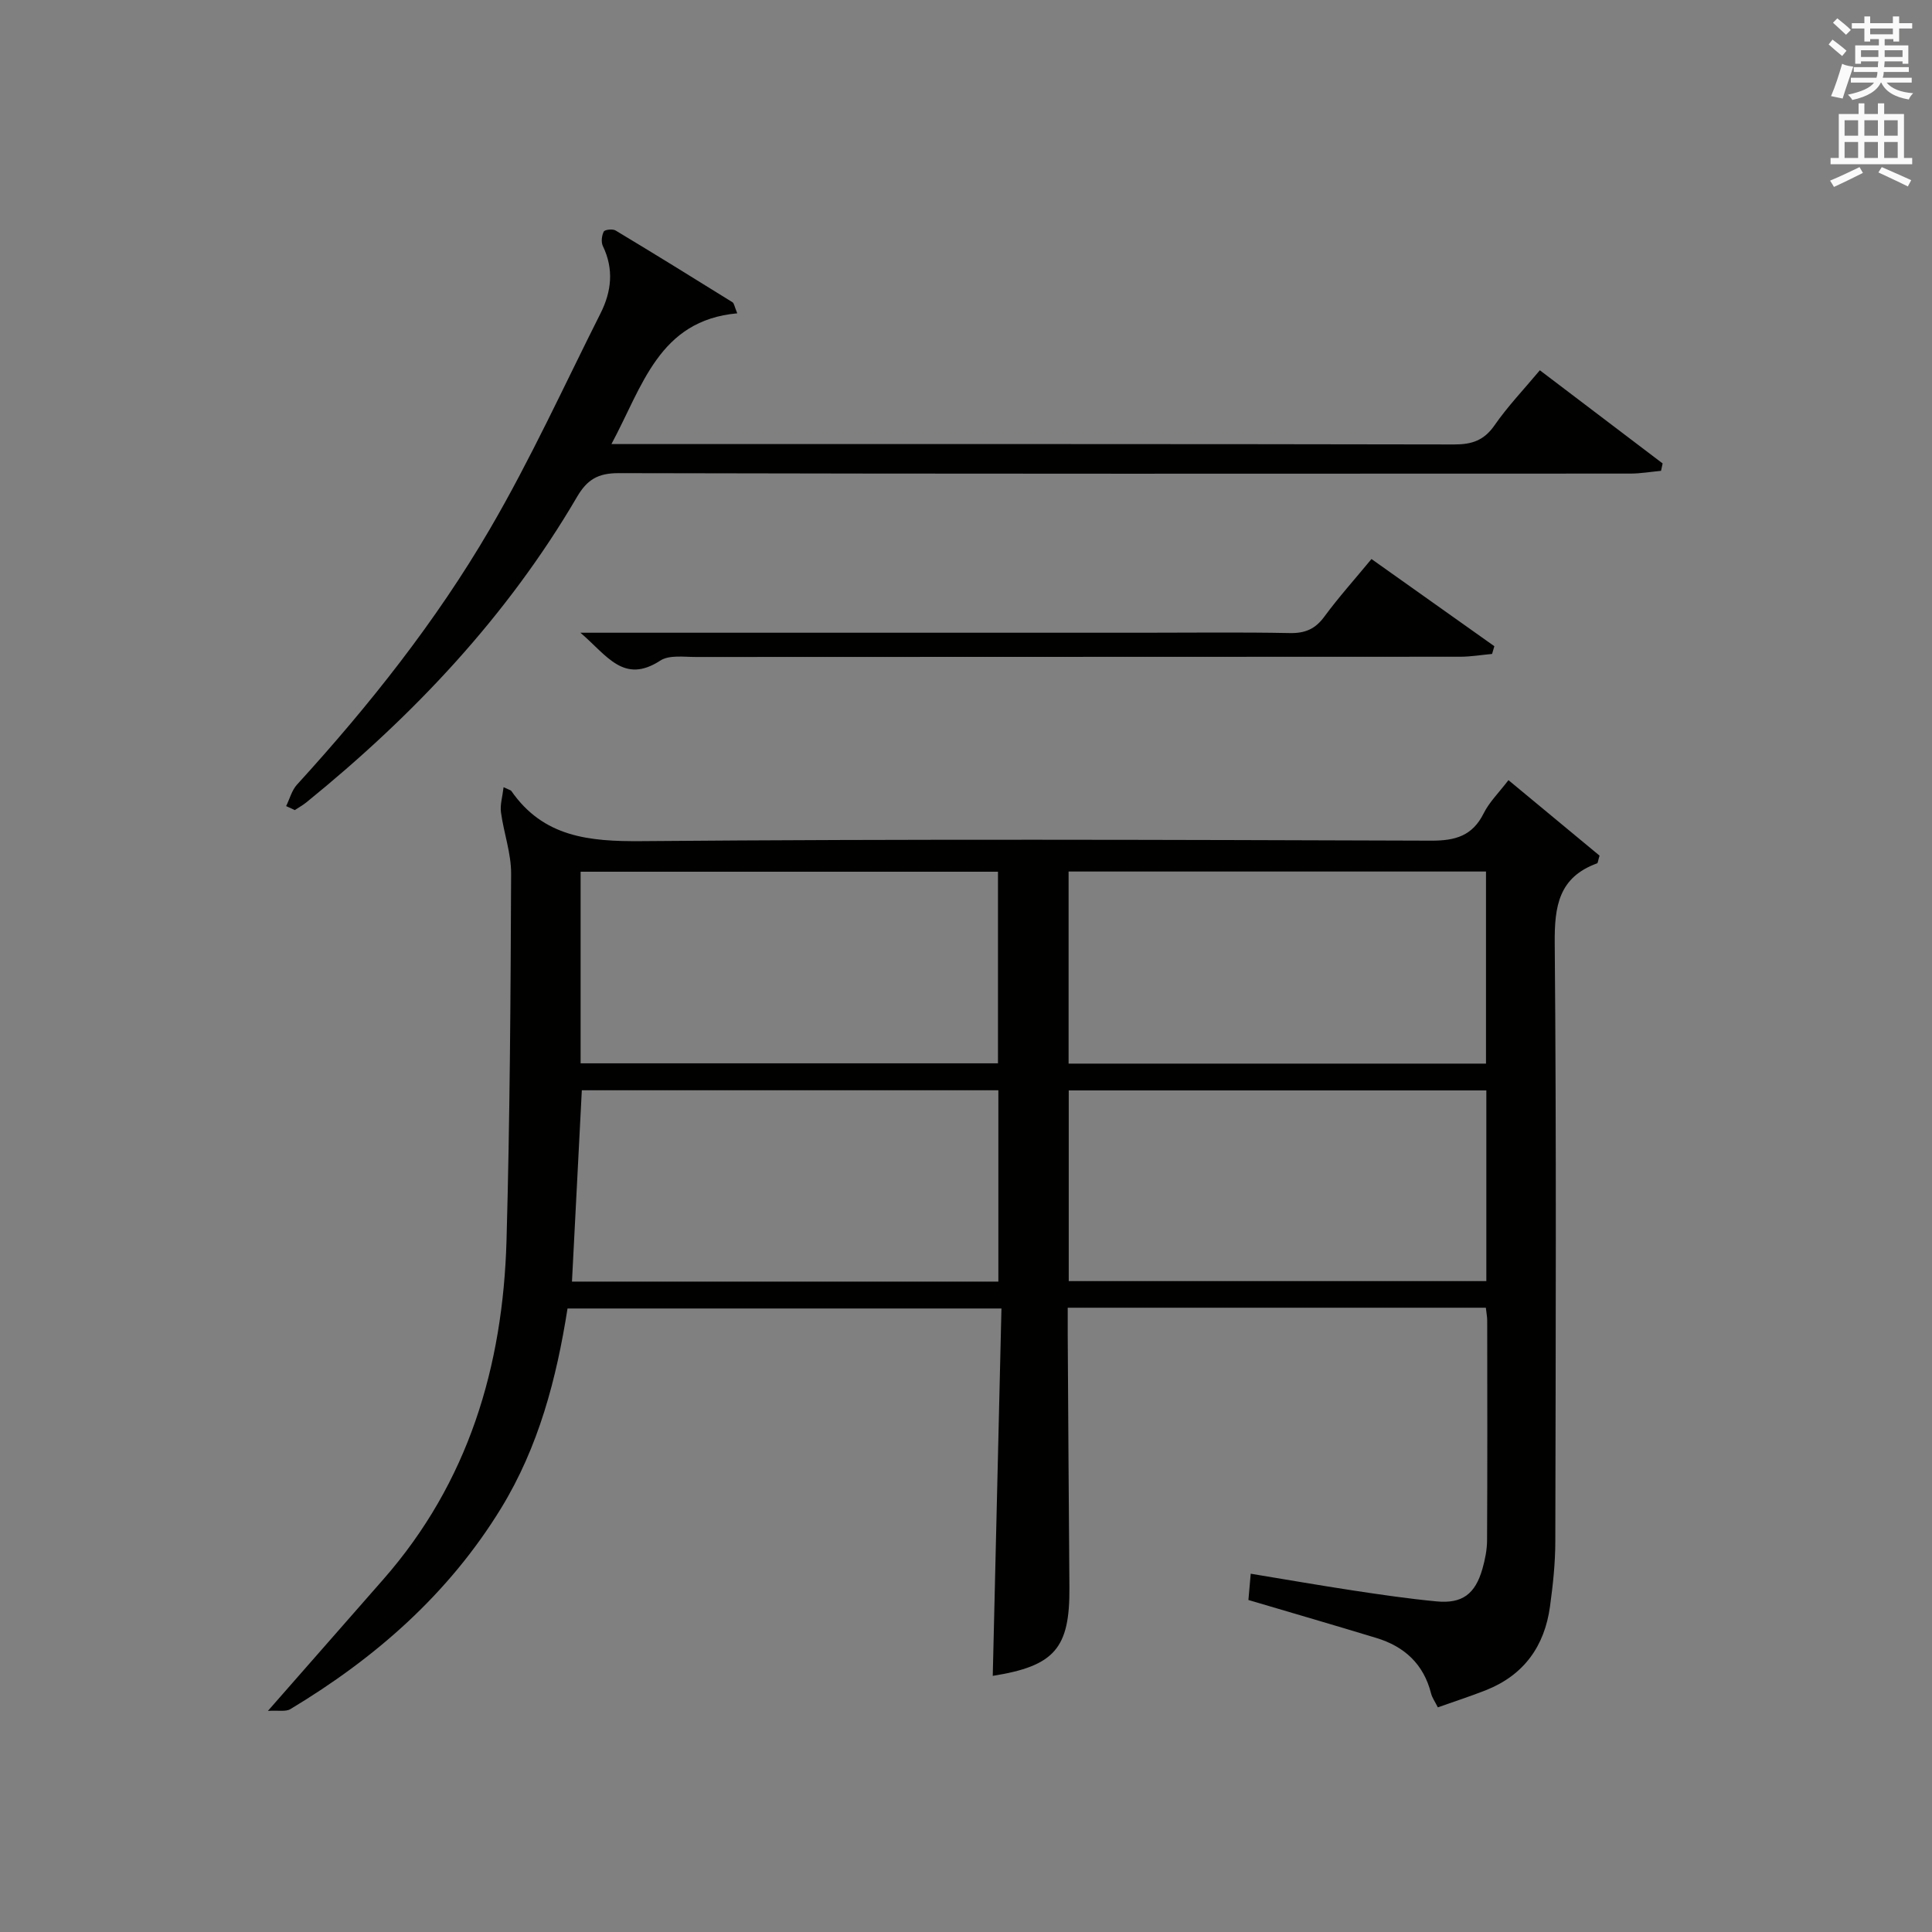 <?xml version="1.0" encoding="utf-8"?>
<!-- Generator: Adobe Illustrator 22.0.0, SVG Export Plug-In . SVG Version: 6.00 Build 0)  -->
<svg version="1.1" id="漢-ZDIC-典" xmlns="http://www.w3.org/2000/svg" xmlns:xlink="http://www.w3.org/1999/xlink" x="0px" y="0px"
	 viewBox="0 0 400 400" style="enable-background:new 0 0 400 400;" xml:space="preserve">
<rect x="0" y="0" width="400" height="400" fill="#808080" stroke="none"/>
<style type="text/css">
	.st1{fill:#010100;}
	.st2{fill:#fafafb;}
</style>
<g>
	
	<path class="st1" d="M104.26,162.98c1.3,0.61,1.51,0.64,1.59,0.76c6.66,9.6,16.12,10.5,27,10.41c54.48-0.46,108.96-0.28,163.45-0.1
		c5,0.02,8.55-0.98,10.88-5.66c1.16-2.33,3.13-4.25,5.13-6.87c6.48,5.37,12.78,10.59,18.86,15.63c-0.32,1.02-0.33,1.54-0.52,1.6
		c-7.91,2.88-8.83,8.84-8.76,16.5c0.36,41.32,0.2,82.64,0.12,123.96c-0.01,4.47-0.49,8.96-1.1,13.39
		c-1.12,8.21-5.39,14.2-13.23,17.32c-3.21,1.27-6.51,2.33-9.99,3.57c-0.59-1.18-1.17-1.98-1.4-2.87c-1.53-6.08-5.52-9.74-11.34-11.5
		c-8.71-2.65-17.46-5.19-26.48-7.86c0.15-1.7,0.29-3.29,0.48-5.44c7.23,1.19,14.2,2.41,21.19,3.47c5.74,0.87,11.49,1.71,17.27,2.26
		c5.32,0.51,8.01-1.5,9.51-6.74c0.54-1.9,0.95-3.91,0.96-5.87c0.08-15.16,0.05-30.32,0.03-45.49c0-0.8-0.16-1.6-0.28-2.7
		c-28.74,0-57.32,0-86.57,0c0,1.93-0.01,3.69,0,5.45c0.11,17.49,0.21,34.98,0.35,52.47c0.1,12.58-3.05,16.26-15.87,18.3
		c0.59-25.2,1.19-50.38,1.8-76.06c-30.31,0-59.97,0-89.84,0c-2.3,14.64-6,28.67-13.76,41.36C92.88,330,77.76,343.26,60.11,353.86
		c-0.95,0.57-2.46,0.22-4.64,0.36c8.6-9.8,16.25-18.52,23.9-27.24c17.62-20.09,24.77-44.09,25.5-70.21
		c0.7-25.29,0.85-50.6,0.95-75.9c0.02-4.22-1.53-8.44-2.1-12.69C103.51,166.62,104.03,164.97,104.26,162.98z M206.7,265.34
		c0-13.43,0-26.36,0-39.61c-28.92,0-57.61,0-86.24,0c-0.69,13.32-1.36,26.34-2.04,39.61C147.77,265.34,177,265.34,206.7,265.34z
		 M120.21,220.15c29.15,0,57.81,0,86.41,0c0-13.51,0-26.58,0-39.67c-28.98,0-57.64,0-86.41,0
		C120.21,193.84,120.21,206.79,120.21,220.15z M221.24,220.21c29.04,0,57.72,0,86.42,0c0-13.46,0-26.54,0-39.77
		c-28.94,0-57.59,0-86.42,0C221.24,193.74,221.24,206.69,221.24,220.21z M221.27,265.24c28.9,0,57.6,0,86.46,0
		c0-13.29,0-26.22,0-39.48c-28.9,0-57.6,0-86.46,0C221.27,239.05,221.27,251.98,221.27,265.24z"/>
	<path class="st1" d="M59.24,166.89c0.74-1.49,1.17-3.26,2.25-4.44c14.96-16.4,28.75-33.76,39.93-52.91c8.43-14.44,15.4-29.74,22.93-44.7
		c2.26-4.49,2.77-9.13,0.47-13.89c-0.4-0.82-0.24-2.17,0.18-3c0.21-0.41,1.85-0.6,2.45-0.23c8.12,4.88,16.17,9.86,24.21,14.86
		c0.33,0.21,0.39,0.86,0.98,2.29c-16.23,1.47-19.59,15.07-26.05,27.07c2.48,0,4.25,0,6.01,0c56.16,0,112.31-0.03,168.47,0.08
		c3.68,0.01,6.19-0.84,8.36-3.97c2.72-3.92,6.06-7.42,9.38-11.39c8.61,6.53,17.01,12.91,25.42,19.29c-0.11,0.51-0.22,1.02-0.33,1.53
		c-2.13,0.2-4.25,0.57-6.38,0.57c-69.82,0.03-139.64,0.07-209.46-0.09c-4.26-0.01-6.51,1.35-8.59,4.91
		c-14.48,24.75-33.83,45.23-55.99,63.21c-0.76,0.62-1.63,1.1-2.45,1.64C60.44,167.43,59.84,167.16,59.24,166.89z"/>
	<path class="st1" d="M120.17,131c39.85,0,78.13,0,116.42,0c10.16,0,20.31-0.13,30.47,0.07c3.16,0.06,5.25-0.84,7.13-3.4
		c2.94-4,6.27-7.7,9.76-11.93c8.63,6.12,17.04,12.09,25.44,18.05c-0.16,0.53-0.32,1.07-0.47,1.6c-2.18,0.2-4.36,0.57-6.54,0.58
		c-52.78,0.03-105.55,0.02-158.33,0.05c-2.47,0-5.49-0.45-7.33,0.74C129.13,141.7,125.71,135.74,120.17,131z"/>
	
	
	
	
	<path class="st2" d="M378.6,9.2l0.8-1c0.9,0.7,1.9,1.4,2.9,2.3l-0.9,1.1C380.3,10.7,379.4,9.9,378.6,9.2z M379.1,19.9
		c0.9-2.1,1.6-4.3,2.3-6.7c0.4,0.2,0.8,0.4,2.3,0.6c-0.7,2.1-1.5,4.3-2.2,6.6L379.1,19.9z M379.5,4.7l0.9-0.9c1,0.8,2,1.6,2.8,2.4
		l-1,1C381.2,6.3,380.3,5.4,379.5,4.7z M392,3.4h1.2v1.4h2.7v1.1h-2.7v2.7H392V8.1h-1.8v1.3h4.9v3.8h-1.2v-0.5h-3.7
		c0,0.4-0.1,0.9-0.1,1.2h5.1v1H390c0,0.5-0.1,0.9-0.2,1.2h6v1h-5.2c1.1,1.3,2.9,2,5.5,2.2c-0.4,0.4-0.7,0.8-0.9,1.3
		c-2.9-0.5-4.8-1.6-5.7-3.5h-0.1c-0.8,1.7-2.7,2.9-5.9,3.6c-0.2-0.4-0.6-0.8-0.9-1.1c2.8-0.6,4.6-1.4,5.4-2.5h-4.8v-1h5.3
		c0.1-0.3,0.2-0.7,0.2-1.2h-4.9v-1h5c0-0.4,0-0.8,0.1-1.2h-3.6v0.5h-1.2V9.4h4.9V8.1h-1.8v0.5H386V5.9h-2.6V4.8h2.6V3.4h1.2v1.4h4.7
		V3.4z M385.3,11.8h3.6c0-0.4,0-0.9,0-1.4h-3.6V11.8z M387.2,7.1h4.7V5.9h-4.7V7.1z M393.9,10.4h-3.7c0,0.5,0,1,0,1.4h3.7V10.4z"/>
	<path class="st2" d="M384.7,21.4h1.3v2.2h2.8v-2.2h1.3v2.2h4.1v9.1h1.7V34h-16.9v-1.3h1.7v-9.1h4.1V21.4z M385,34.6l0.7,1.2
		c-1.8,0.9-3.8,1.9-6,2.9c-0.2-0.4-0.5-0.8-0.8-1.3C381.3,36.4,383.3,35.4,385,34.6z M381.9,28.1h2.8v-3.2h-2.8V28.1z M381.9,32.7
		h2.8v-3.3h-2.8V32.7z M386,28.1h2.8v-3.2H386V28.1z M386,32.7h2.8v-3.3H386V32.7z M389.6,34.6c2.1,0.9,4.1,1.8,6.1,2.7l-0.7,1.3
		c-2.2-1.1-4.2-2-6.1-2.9L389.6,34.6z M392.9,24.9h-2.8v3.2h2.8V24.9z M390.1,32.7h2.8v-3.3h-2.8V32.7z"/>
</g>
</svg>
